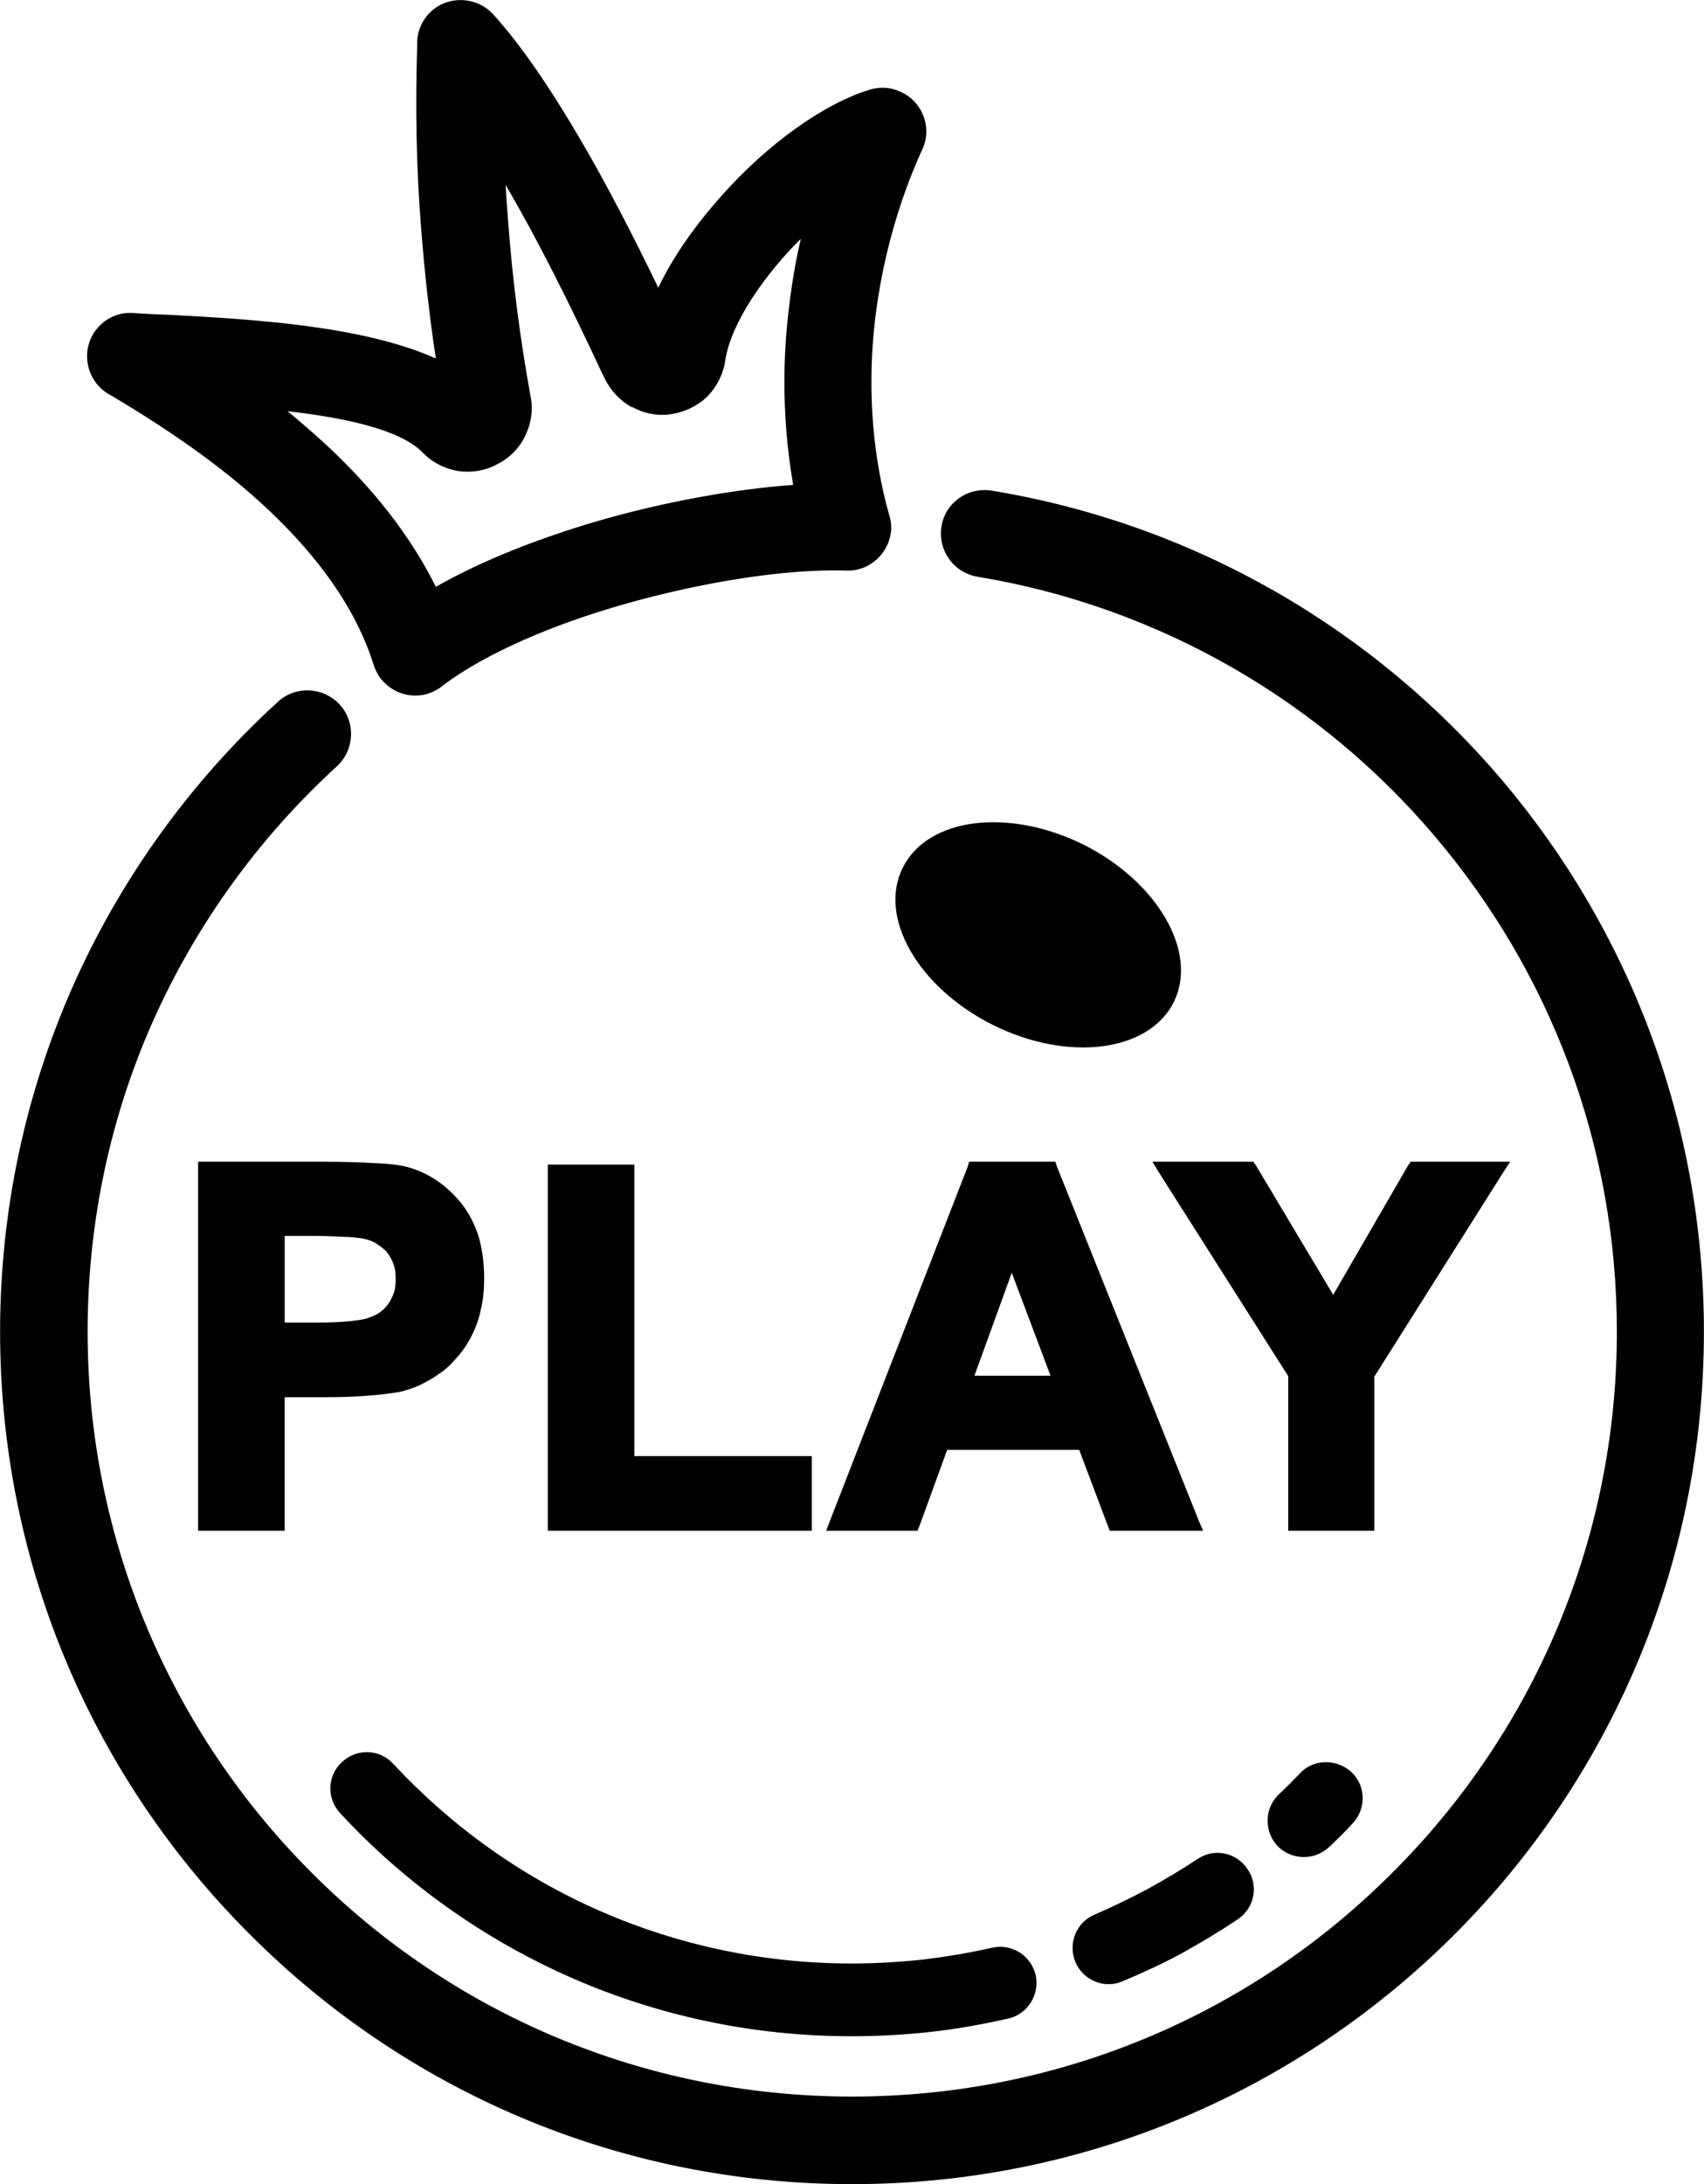 <?xml version="1.0" encoding="UTF-8"?>
<!DOCTYPE svg PUBLIC "-//W3C//DTD SVG 1.1//EN" "http://www.w3.org/Graphics/SVG/1.1/DTD/svg11.dtd">
<!-- Creator: CorelDRAW X6 -->
<svg xmlns='http://www.w3.org/2000/svg' xml:space='preserve' width='19.805mm' height='25.368mm' version='1.1'
     style='shape-rendering:geometricPrecision; text-rendering:geometricPrecision; image-rendering:optimizeQuality; fill-rule:evenodd; clip-rule:evenodd'
     viewBox='0 0 3562 4563'
>
 <defs>
  <style type="text/css">
   <![CDATA[
    .fil0 {fill:black;fill-rule:nonzero}
   ]]>
  </style>
 </defs>
 <g id="Слой_x0020_1">
  <path class="fil0" d="M2044 1205c-50,-8 -84,-55 -76,-105 8,-50 55,-83 105,-75 426,70 801,291 1068,606 263,311 421,712 421,1151 0,492 -199,937 -521,1259 -323,323 -768,522 -1260,522 -492,0 -937,-199 -1259,-522 -323,-322 -522,-767 -522,-1259 0,-255 54,-499 151,-719 101,-228 248,-431 430,-597 37,-34 95,-31 129,6 34,37 31,95 -6,129 -163,149 -295,331 -386,536 -87,197 -135,415 -135,645 0,441 179,841 468,1130 289,290 689,468 1130,468 442,0 841,-178 1130,-468 290,-289 469,-689 469,-1130 0,-394 -143,-755 -379,-1033 -239,-283 -576,-481 -957,-544zm220 559c156,78 241,225 190,329 -52,105 -221,126 -377,49 -157,-78 -242,-225 -190,-329 52,-105 220,-126 377,-49zm-1850 1419l0 -741 0 -15 16 0 240 0c45,0 83,1 113,3 31,1 53,4 68,8l0 0c23,6 44,16 63,29l0 0c19,13 36,29 52,49 15,20 27,43 35,69 7,26 11,54 11,85 0,24 -2,46 -7,66 -4,20 -11,39 -20,56l0 0c-8,16 -18,31 -30,44 -11,13 -23,25 -37,34l0 0c-14,10 -27,17 -41,24 -14,6 -28,11 -42,14l0 0c-19,3 -41,6 -68,8 -26,2 -56,3 -90,3l-82 0 0 264 0 15 -15 0 -150 0 -16 0 0 -15zm181 -601l0 181 66 0c29,0 53,-1 72,-3 18,-2 32,-4 40,-8 9,-3 17,-7 23,-12 7,-5 12,-11 17,-18l0 0c5,-8 8,-15 11,-23 2,-8 3,-17 3,-27 0,-12 -1,-22 -5,-32 -3,-9 -8,-17 -14,-25l0 0c-7,-7 -15,-13 -23,-18 -9,-5 -18,-8 -29,-10 -8,-1 -21,-3 -38,-3 -17,-1 -39,-2 -66,-2l-57 0zm550 601l0 -735 0 -15 15 0 150 0 16 0 0 15 0 594 356 0 15 0 0 16 0 125 0 15 -15 0 -522 0 -15 0 0 -15zm1347 15l-161 0 -11 0 -4 -10 -60 -159 -276 0 -58 159 -4 10 -10 0 -159 0 -22 0 8 -21 288 -740 3 -10 11 0 158 0 11 0 3 9 297 741 9 21 -23 0zm-296 -324l-81 -215 -78 215 159 0zm497 309l0 -308 -270 -425 -14 -23 27 0 176 0 8 0 5 7 162 271 157 -271 5 -7 8 0 173 0 27 0 -15 23 -269 426 0 307 0 15 -15 0 -150 0 -15 0 0 -15zm-1810 -2238c-46,-47 -160,-72 -282,-86 30,25 59,50 88,77 90,85 168,181 222,290 98,-56 217,-102 340,-138 139,-40 284,-66 407,-75 -19,-110 -23,-222 -13,-331 6,-62 15,-124 29,-183 -9,9 -19,19 -28,29 -68,75 -120,159 -130,225 -4,29 -18,55 -37,75 -3,3 -6,5 -9,8 -19,15 -41,25 -66,29 -2,0 -4,1 -6,1 -27,3 -54,-3 -77,-16l0 1c-25,-14 -45,-35 -58,-62 0,-1 -1,-3 -2,-4 -73,-157 -140,-289 -202,-395l-2 -4c1,25 3,50 5,75 9,123 25,246 47,367 6,29 1,57 -11,82 -12,26 -33,47 -59,60 -26,14 -55,18 -82,14 -28,-5 -54,-18 -74,-39zm-523 -287c164,9 398,22 551,91 -14,-92 -24,-184 -31,-275 -10,-125 -12,-252 -8,-380 -1,-26 9,-52 30,-71 37,-33 95,-30 129,7 57,63 119,153 186,268 50,86 103,187 159,303 32,-67 80,-134 135,-195 92,-103 209,-189 308,-219l0 0c21,-6 43,-5 64,5 46,21 66,75 45,120 -53,116 -89,248 -102,386 -11,125 -2,255 33,379l0 0c3,8 4,18 4,27 -2,50 -44,90 -94,88 -124,-4 -299,23 -467,71 -147,42 -285,101 -375,168 -9,8 -20,14 -32,18 -48,15 -99,-12 -114,-60 -38,-121 -119,-228 -217,-321 -101,-96 -221,-176 -332,-242 -32,-16 -52,-50 -50,-87 3,-51 47,-89 97,-85 29,2 54,3 81,4zm2143 3226c35,-24 82,-14 105,21 24,35 14,82 -21,105 -37,25 -76,48 -117,71 -39,21 -80,40 -123,58 -38,17 -83,-2 -99,-40 -16,-39 2,-83 40,-99 37,-16 74,-34 110,-53 35,-19 70,-40 105,-63zm-429 185c41,-9 81,16 91,57 9,41 -17,82 -57,91 -54,12 -108,22 -163,28 -55,6 -110,9 -165,9 -207,0 -404,-43 -583,-121 -185,-81 -351,-199 -486,-345 -29,-31 -27,-79 4,-107 31,-29 79,-27 107,4 122,131 270,237 436,309 159,69 336,108 522,108 51,0 100,-3 148,-8 49,-6 98,-14 146,-25zm644 -365c29,-30 77,-30 108,-1 30,29 30,77 1,107 -8,9 -16,17 -24,25 -9,9 -17,17 -25,24 -31,29 -79,27 -108,-3 -28,-31 -27,-79 4,-108 8,-7 15,-15 22,-21 7,-8 15,-15 22,-23z"/>
 </g>
</svg>
